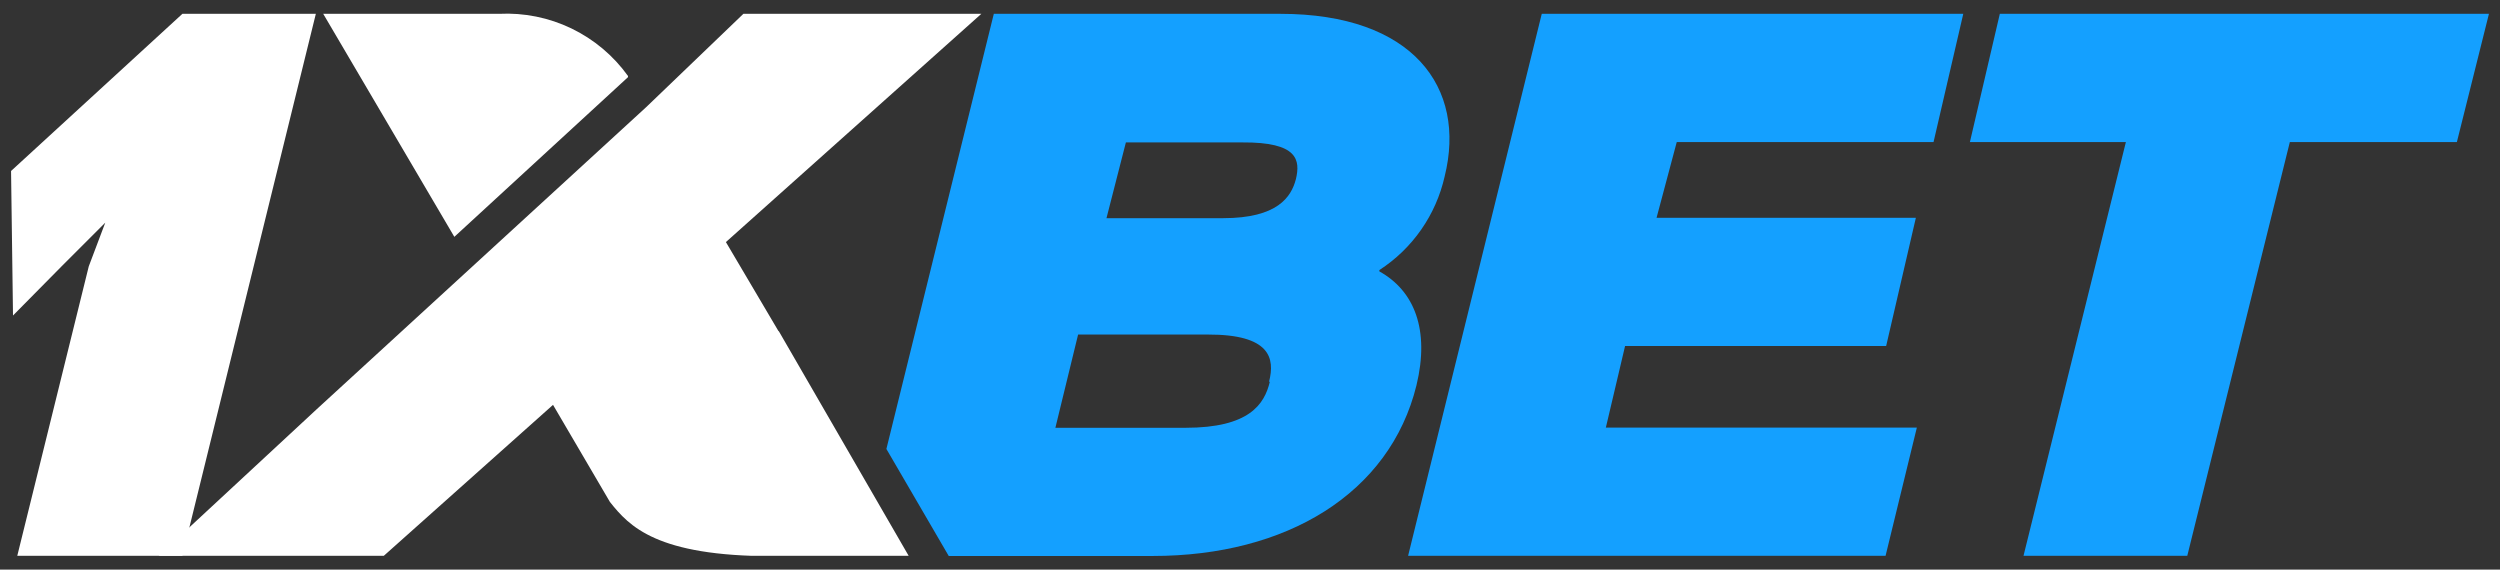 <svg width="158" height="36" viewBox="0 0 158 36" fill="none" xmlns="http://www.w3.org/2000/svg">
<rect x="0" y="0" width="158" height="36" fill="#333333" stroke="none"/>
<g clip-path="url(#clip0_65_1559)">
<path d="M91.302 11.15C92.702 5.527 89.289 0.874 80.929 0.874H62.809L56.02 28.374L59.96 35.138H72.851C81.297 35.138 87.84 31.197 89.522 24.347C90.369 20.836 89.387 18.381 87.177 17.153V17.067C89.273 15.71 90.754 13.585 91.302 11.15ZM80.254 24.126C79.91 25.562 78.94 27.036 74.925 27.036H66.7L68.136 21.143H76.325C80.29 21.131 80.585 22.641 80.204 24.126H80.254ZM81.898 11.334C81.604 12.439 80.757 13.789 77.295 13.789H69.929L71.156 9.001H78.522C82.021 8.977 82.193 10.106 81.898 11.334Z" fill="#14A0FF"/>
<path d="M102.705 21.867H119.205L121.083 13.765H104.694L105.971 8.977H122.2L124.079 0.874H97.439L88.992 35.126H119.168L121.145 27.023H101.49L102.705 21.867Z" fill="#14A0FF"/>
<path d="M126.389 0.874L124.498 8.977H134.356L127.886 35.126H138.236L144.718 8.977H155.275L157.301 0.874H126.389Z" fill="#14A0FF"/>
<path d="M11.527 35.126H1.092L5.61 16.834L6.653 14.072L3.891 16.834L0.822 19.94L0.699 10.806L11.527 0.874H19.961L11.527 35.126Z" fill="white"/>
<path d="M49.204 20.934L45.877 15.299L62.02 0.874H46.982L40.843 6.767L20.022 25.857L10.029 35.126H24.258L34.951 25.587L38.548 31.725C39.775 33.272 41.506 35.151 48.848 35.151H57.441L49.216 20.922L49.204 20.934Z" fill="white"/>
<path d="M39.69 4.876V4.803C38.769 3.518 37.539 2.485 36.115 1.798C34.691 1.112 33.117 0.794 31.538 0.874H20.428L28.714 14.968L39.69 4.876Z" fill="white"/>
</g>
<defs>
<clipPath id="clip0_65_1559">
<rect width="156.6" height="34.252" fill="white" transform="translate(0.699 0.874)"/>
</clipPath>
</defs>
</svg>
